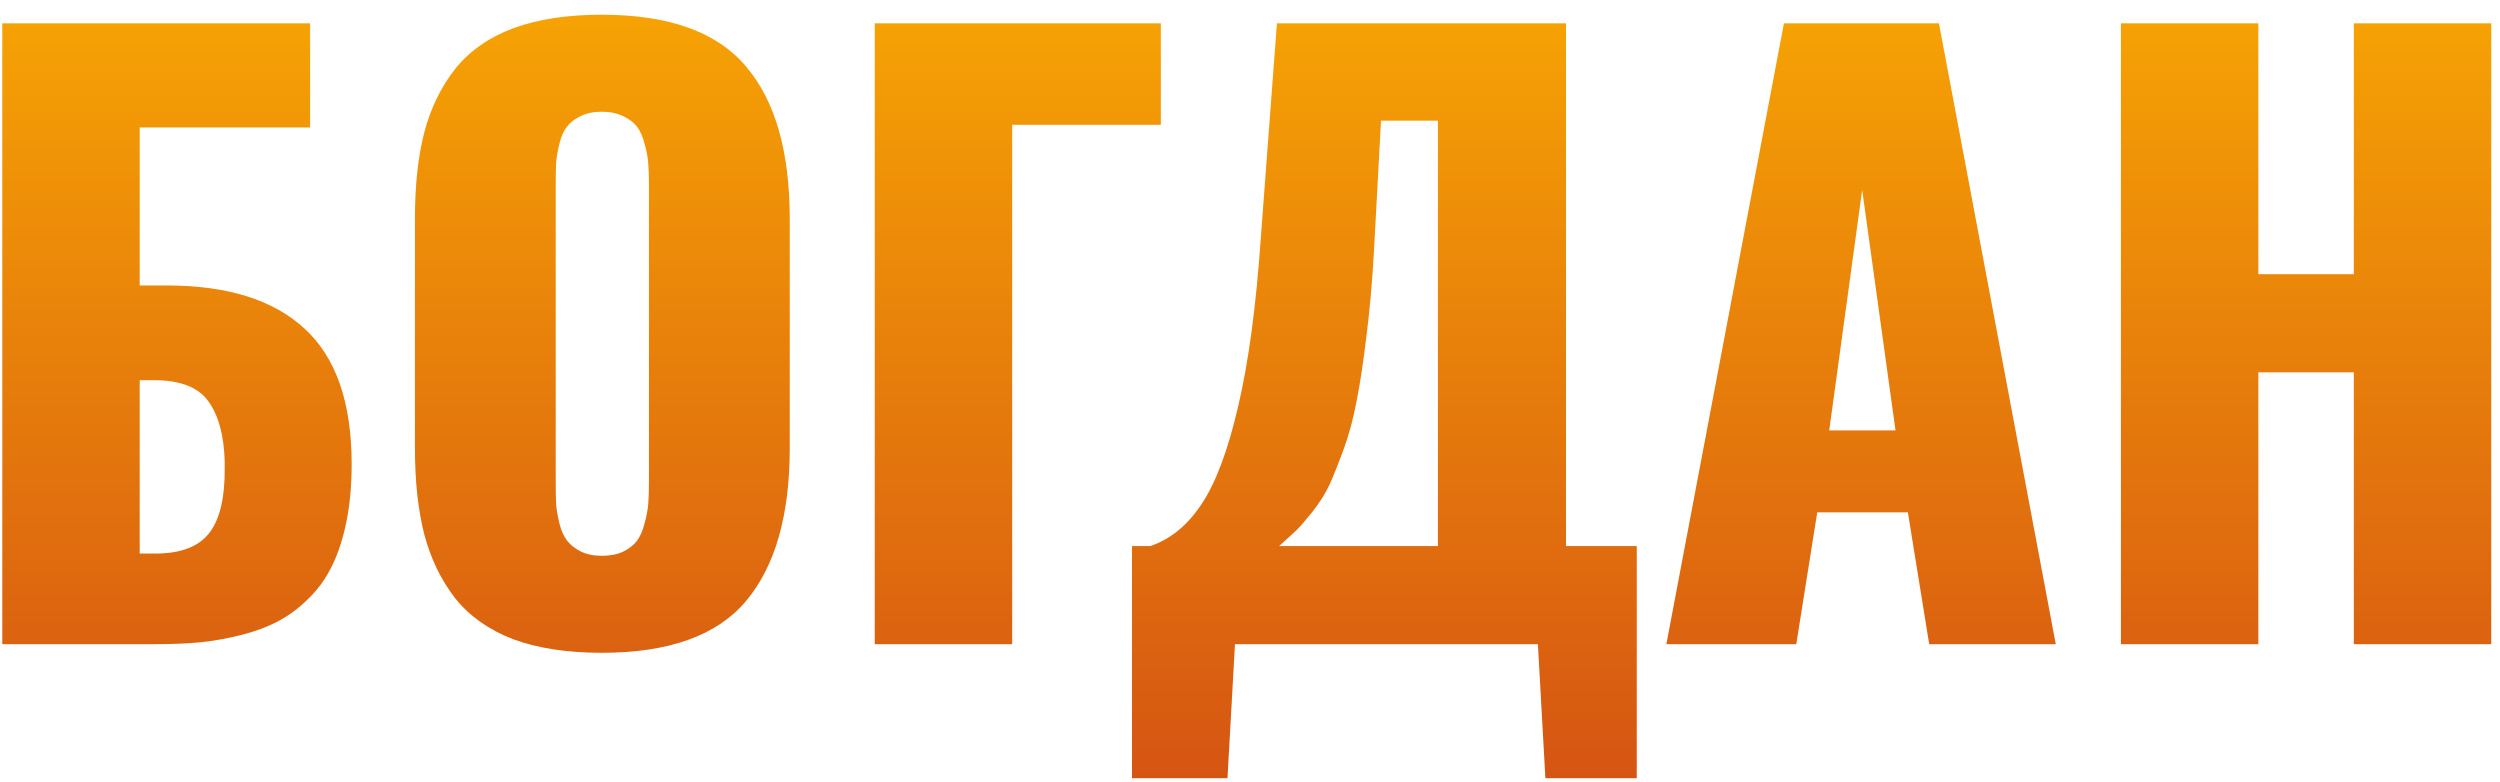 <?xml version="1.0" encoding="UTF-8"?> <svg xmlns="http://www.w3.org/2000/svg" width="163" height="51" viewBox="0 0 163 51" fill="none"> <path d="M9.109 36.092H10.135C11.828 36.092 13.016 35.62 13.699 34.676C14.35 33.797 14.668 32.405 14.651 30.501C14.651 30.371 14.651 30.232 14.651 30.086C14.602 28.377 14.245 27.067 13.577 26.155C12.926 25.244 11.746 24.788 10.037 24.788H9.109V36.092ZM0.149 42V1.521H20.218V8.309H9.109V18.611H10.867C14.838 18.611 17.841 19.555 19.876 21.443C21.91 23.315 22.928 26.253 22.928 30.257C22.928 31.64 22.814 32.894 22.586 34.017C22.358 35.14 22.041 36.108 21.634 36.922C21.243 37.719 20.739 38.419 20.12 39.022C19.518 39.624 18.867 40.112 18.167 40.486C17.467 40.861 16.67 41.162 15.774 41.39C14.879 41.617 13.976 41.78 13.065 41.878C12.169 41.959 11.176 42 10.086 42H0.149ZM39.236 42.562C36.99 42.562 35.07 42.269 33.475 41.683C31.896 41.08 30.634 40.193 29.69 39.022C28.763 37.833 28.087 36.442 27.664 34.847C27.257 33.252 27.054 31.372 27.054 29.207V14.266C27.054 12.085 27.257 10.205 27.664 8.626C28.087 7.031 28.763 5.647 29.69 4.476C30.634 3.304 31.896 2.425 33.475 1.839C35.07 1.253 36.99 0.96 39.236 0.96C43.615 0.96 46.748 2.083 48.636 4.329C50.54 6.559 51.492 9.871 51.492 14.266V29.207C51.492 33.602 50.54 36.93 48.636 39.192C46.748 41.438 43.615 42.562 39.236 42.562ZM37.845 35.945C38.235 36.141 38.699 36.238 39.236 36.238C39.773 36.238 40.237 36.149 40.628 35.97C41.019 35.774 41.32 35.538 41.531 35.262C41.743 34.969 41.906 34.594 42.02 34.139C42.15 33.683 42.231 33.26 42.264 32.869C42.296 32.462 42.312 31.982 42.312 31.429V12.02C42.312 11.482 42.296 11.019 42.264 10.628C42.231 10.221 42.15 9.798 42.02 9.358C41.906 8.903 41.743 8.536 41.531 8.26C41.32 7.983 41.019 7.755 40.628 7.576C40.237 7.381 39.773 7.283 39.236 7.283C38.699 7.283 38.235 7.381 37.845 7.576C37.47 7.755 37.177 7.983 36.966 8.26C36.754 8.52 36.592 8.886 36.477 9.358C36.364 9.814 36.29 10.229 36.258 10.604C36.242 10.978 36.233 11.45 36.233 12.02V31.429C36.233 31.998 36.242 32.478 36.258 32.869C36.29 33.243 36.364 33.667 36.477 34.139C36.592 34.594 36.754 34.961 36.966 35.237C37.177 35.514 37.47 35.75 37.845 35.945ZM57.034 42V1.521H75.686V8.138H65.994V42H57.034ZM83.401 35.603H93.753V7.869H90.042L89.578 16.463C89.464 18.465 89.301 20.288 89.09 21.932C88.894 23.576 88.683 24.975 88.455 26.131C88.243 27.27 87.959 28.328 87.601 29.305C87.243 30.281 86.933 31.054 86.673 31.624C86.412 32.177 86.054 32.747 85.599 33.333C85.143 33.903 84.785 34.318 84.524 34.578C84.264 34.822 83.89 35.164 83.401 35.603ZM73.807 50.74V35.603H75.003C76.305 35.164 77.412 34.261 78.323 32.894C79.251 31.526 80.049 29.41 80.716 26.546C81.399 23.665 81.896 19.987 82.205 15.511L83.255 1.521H102.103V35.603H106.717V50.74H100.76L100.271 42H80.52L80.032 50.74H73.807ZM119.266 28.06H123.587L121.414 12.386L119.266 28.06ZM108.646 42L116.312 1.521H126.419L134.036 42H125.784L124.393 33.406H118.484L117.117 42H108.646ZM138.284 42V1.521H147.244V17.879H153.47V1.521H162.43V42H153.47V24.275H147.244V42H138.284Z" fill="url(#paint0_linear)"></path> <defs> <linearGradient id="paint0_linear" x1="81.5" y1="-13" x2="81.5" y2="55" gradientUnits="userSpaceOnUse"> <stop stop-color="#FFB800"></stop> <stop offset="1" stop-color="#D34E14"></stop> </linearGradient> </defs> </svg> 